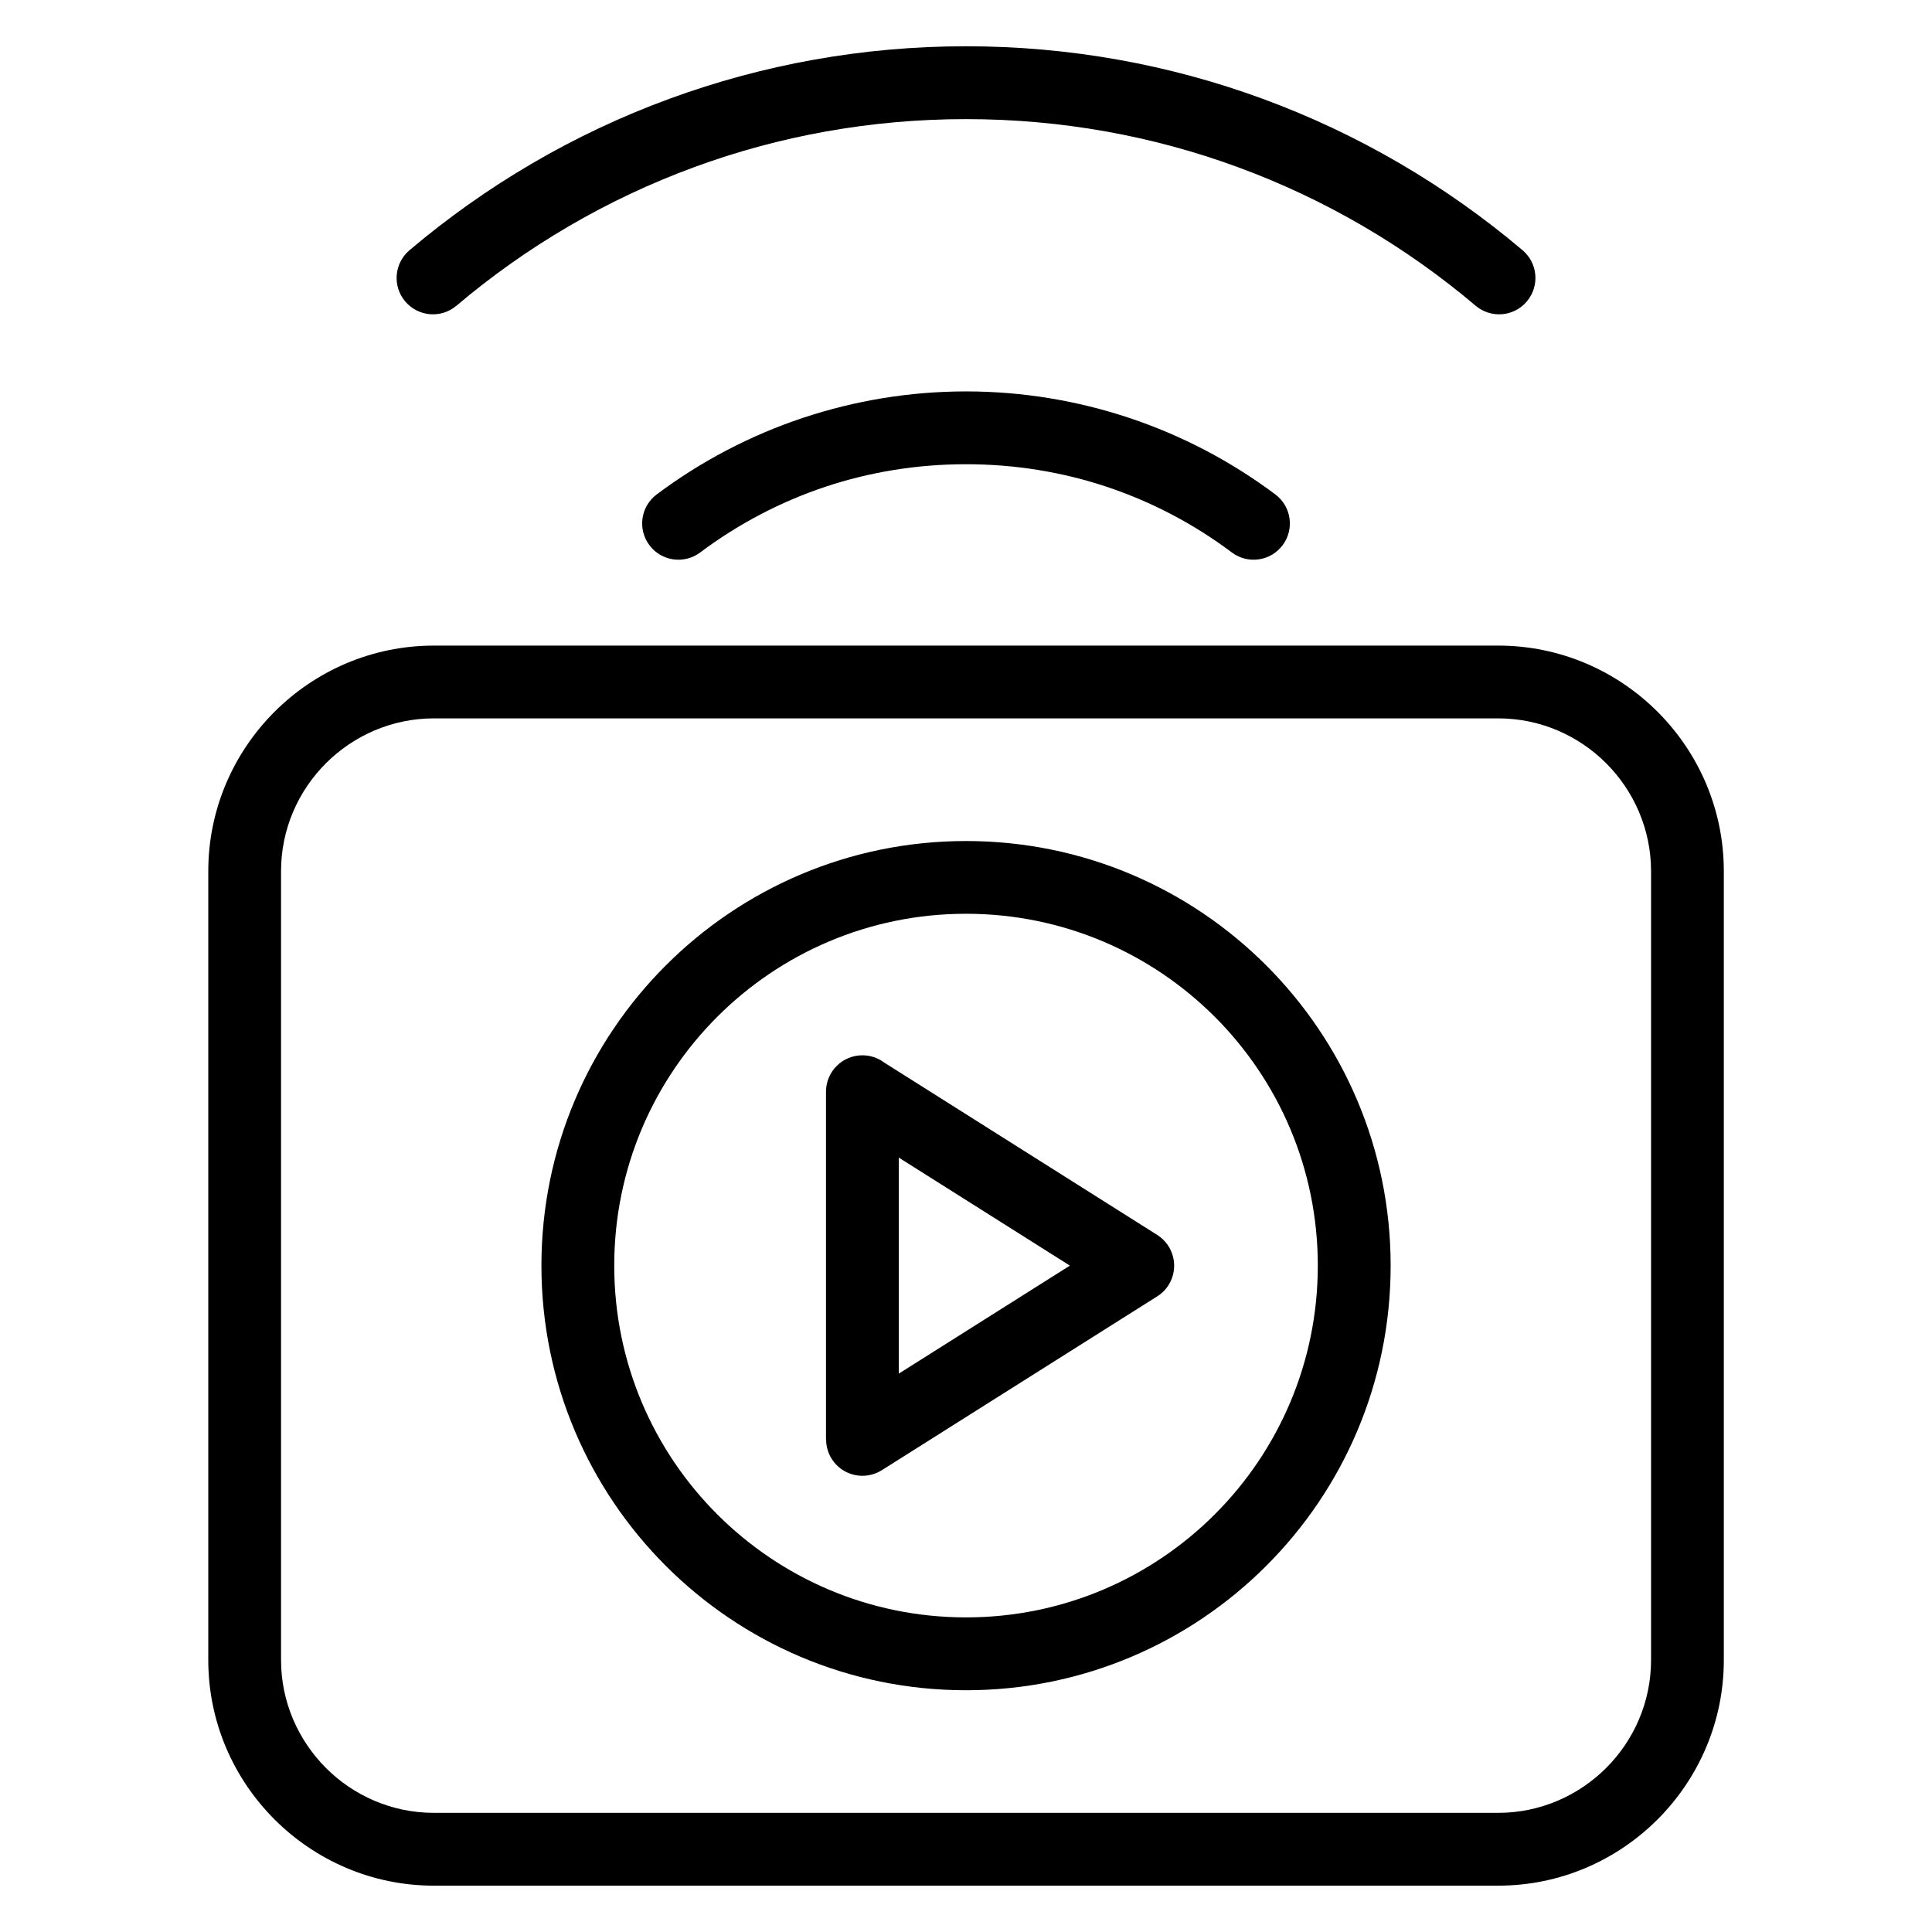 <?xml version="1.0" encoding="UTF-8"?>
<!-- Uploaded to: ICON Repo, www.svgrepo.com, Generator: ICON Repo Mixer Tools -->
<svg fill="#000000" width="800px" height="800px" version="1.1" viewBox="144 144 512 512" xmlns="http://www.w3.org/2000/svg">
 <path d="m400.01 366.88c31.074 0 59.203 12.59 79.562 32.965 20.359 20.359 32.965 48.488 32.965 79.562 0 31.074-12.59 59.203-32.965 79.562-20.359 20.359-48.504 32.965-79.562 32.965-31.074 0-59.203-12.59-79.562-32.965-20.359-20.359-32.965-48.504-32.965-79.562 0-31.074 12.59-59.203 32.965-79.562 20.359-20.359 48.504-32.965 79.562-32.965zm-135.05-141.86c-4.066 3.43-10.125 2.934-13.574-1.133-3.43-4.066-2.934-10.125 1.133-13.574 20.27-17.156 43.543-30.863 68.953-40.16 24.516-8.977 50.965-13.891 78.535-13.891 27.555 0 54.02 4.898 78.535 13.891 25.391 9.309 48.684 23.004 68.953 40.16 4.066 3.43 4.566 9.508 1.133 13.574-3.43 4.066-9.508 4.566-13.574 1.133-18.547-15.703-39.871-28.25-63.148-36.773-22.383-8.207-46.598-12.68-71.898-12.68-25.301 0-49.516 4.473-71.898 12.68-23.277 8.523-44.602 21.07-63.148 36.773zm64.598 65.387c-4.246 3.188-10.277 2.328-13.453-1.918-3.188-4.246-2.328-10.277 1.918-13.453 11.621-8.707 24.684-15.613 38.797-20.312 13.664-4.535 28.188-6.996 43.184-6.996 15.008 0 29.535 2.465 43.184 6.996 14.102 4.699 27.176 11.609 38.797 20.312 4.246 3.188 5.109 9.203 1.918 13.453-3.188 4.246-9.203 5.109-13.453 1.918-9.992-7.496-21.219-13.438-33.281-17.441-11.594-3.856-24.094-5.941-37.168-5.941s-25.559 2.086-37.168 5.941c-12.078 4.019-23.293 9.961-33.281 17.441zm-70.586 24.684h282.08c16.461 0 31.406 6.727 42.23 17.547 10.836 10.836 17.547 25.785 17.547 42.23v209.06c0 16.445-6.727 31.406-17.547 42.23-10.836 10.836-25.785 17.562-42.23 17.562h-282.08c-16.461 0-31.406-6.727-42.23-17.562-10.836-10.836-17.547-25.785-17.547-42.23v-209.06c0-16.461 6.727-31.406 17.547-42.23 10.836-10.836 25.785-17.547 42.23-17.547zm282.08 19.285h-282.08c-11.125 0-21.25 4.566-28.598 11.895-7.344 7.344-11.895 17.473-11.895 28.598v209.06c0 11.125 4.566 21.25 11.895 28.598 7.344 7.344 17.473 11.895 28.598 11.895h282.08c11.125 0 21.25-4.566 28.598-11.895 7.344-7.344 11.895-17.473 11.895-28.598v-209.06c0-11.125-4.566-21.25-11.895-28.598-7.344-7.344-17.473-11.895-28.598-11.895zm-162.75 91.199 72.367 45.691c4.488 2.828 5.848 8.766 3.023 13.27-0.816 1.301-1.906 2.344-3.129 3.082l-72.883 46.008c-4.504 2.828-10.445 1.48-13.27-3.008-0.996-1.602-1.48-3.371-1.48-5.125h-0.031v-92.184c0-5.32 4.324-9.645 9.645-9.645 2.16 0 4.156 0.711 5.758 1.906zm49.227 53.824-45.344-28.625v57.254l45.344-28.625zm38.406-65.93c-16.867-16.867-40.176-27.312-65.93-27.312s-49.062 10.445-65.93 27.312c-16.867 16.867-27.297 40.176-27.297 65.93 0 25.738 10.43 49.062 27.297 65.914 16.867 16.867 40.176 27.312 65.93 27.312s49.062-10.445 65.93-27.312c16.867-16.867 27.297-40.176 27.297-65.914 0-25.754-10.43-49.062-27.297-65.93z"/>
</svg>